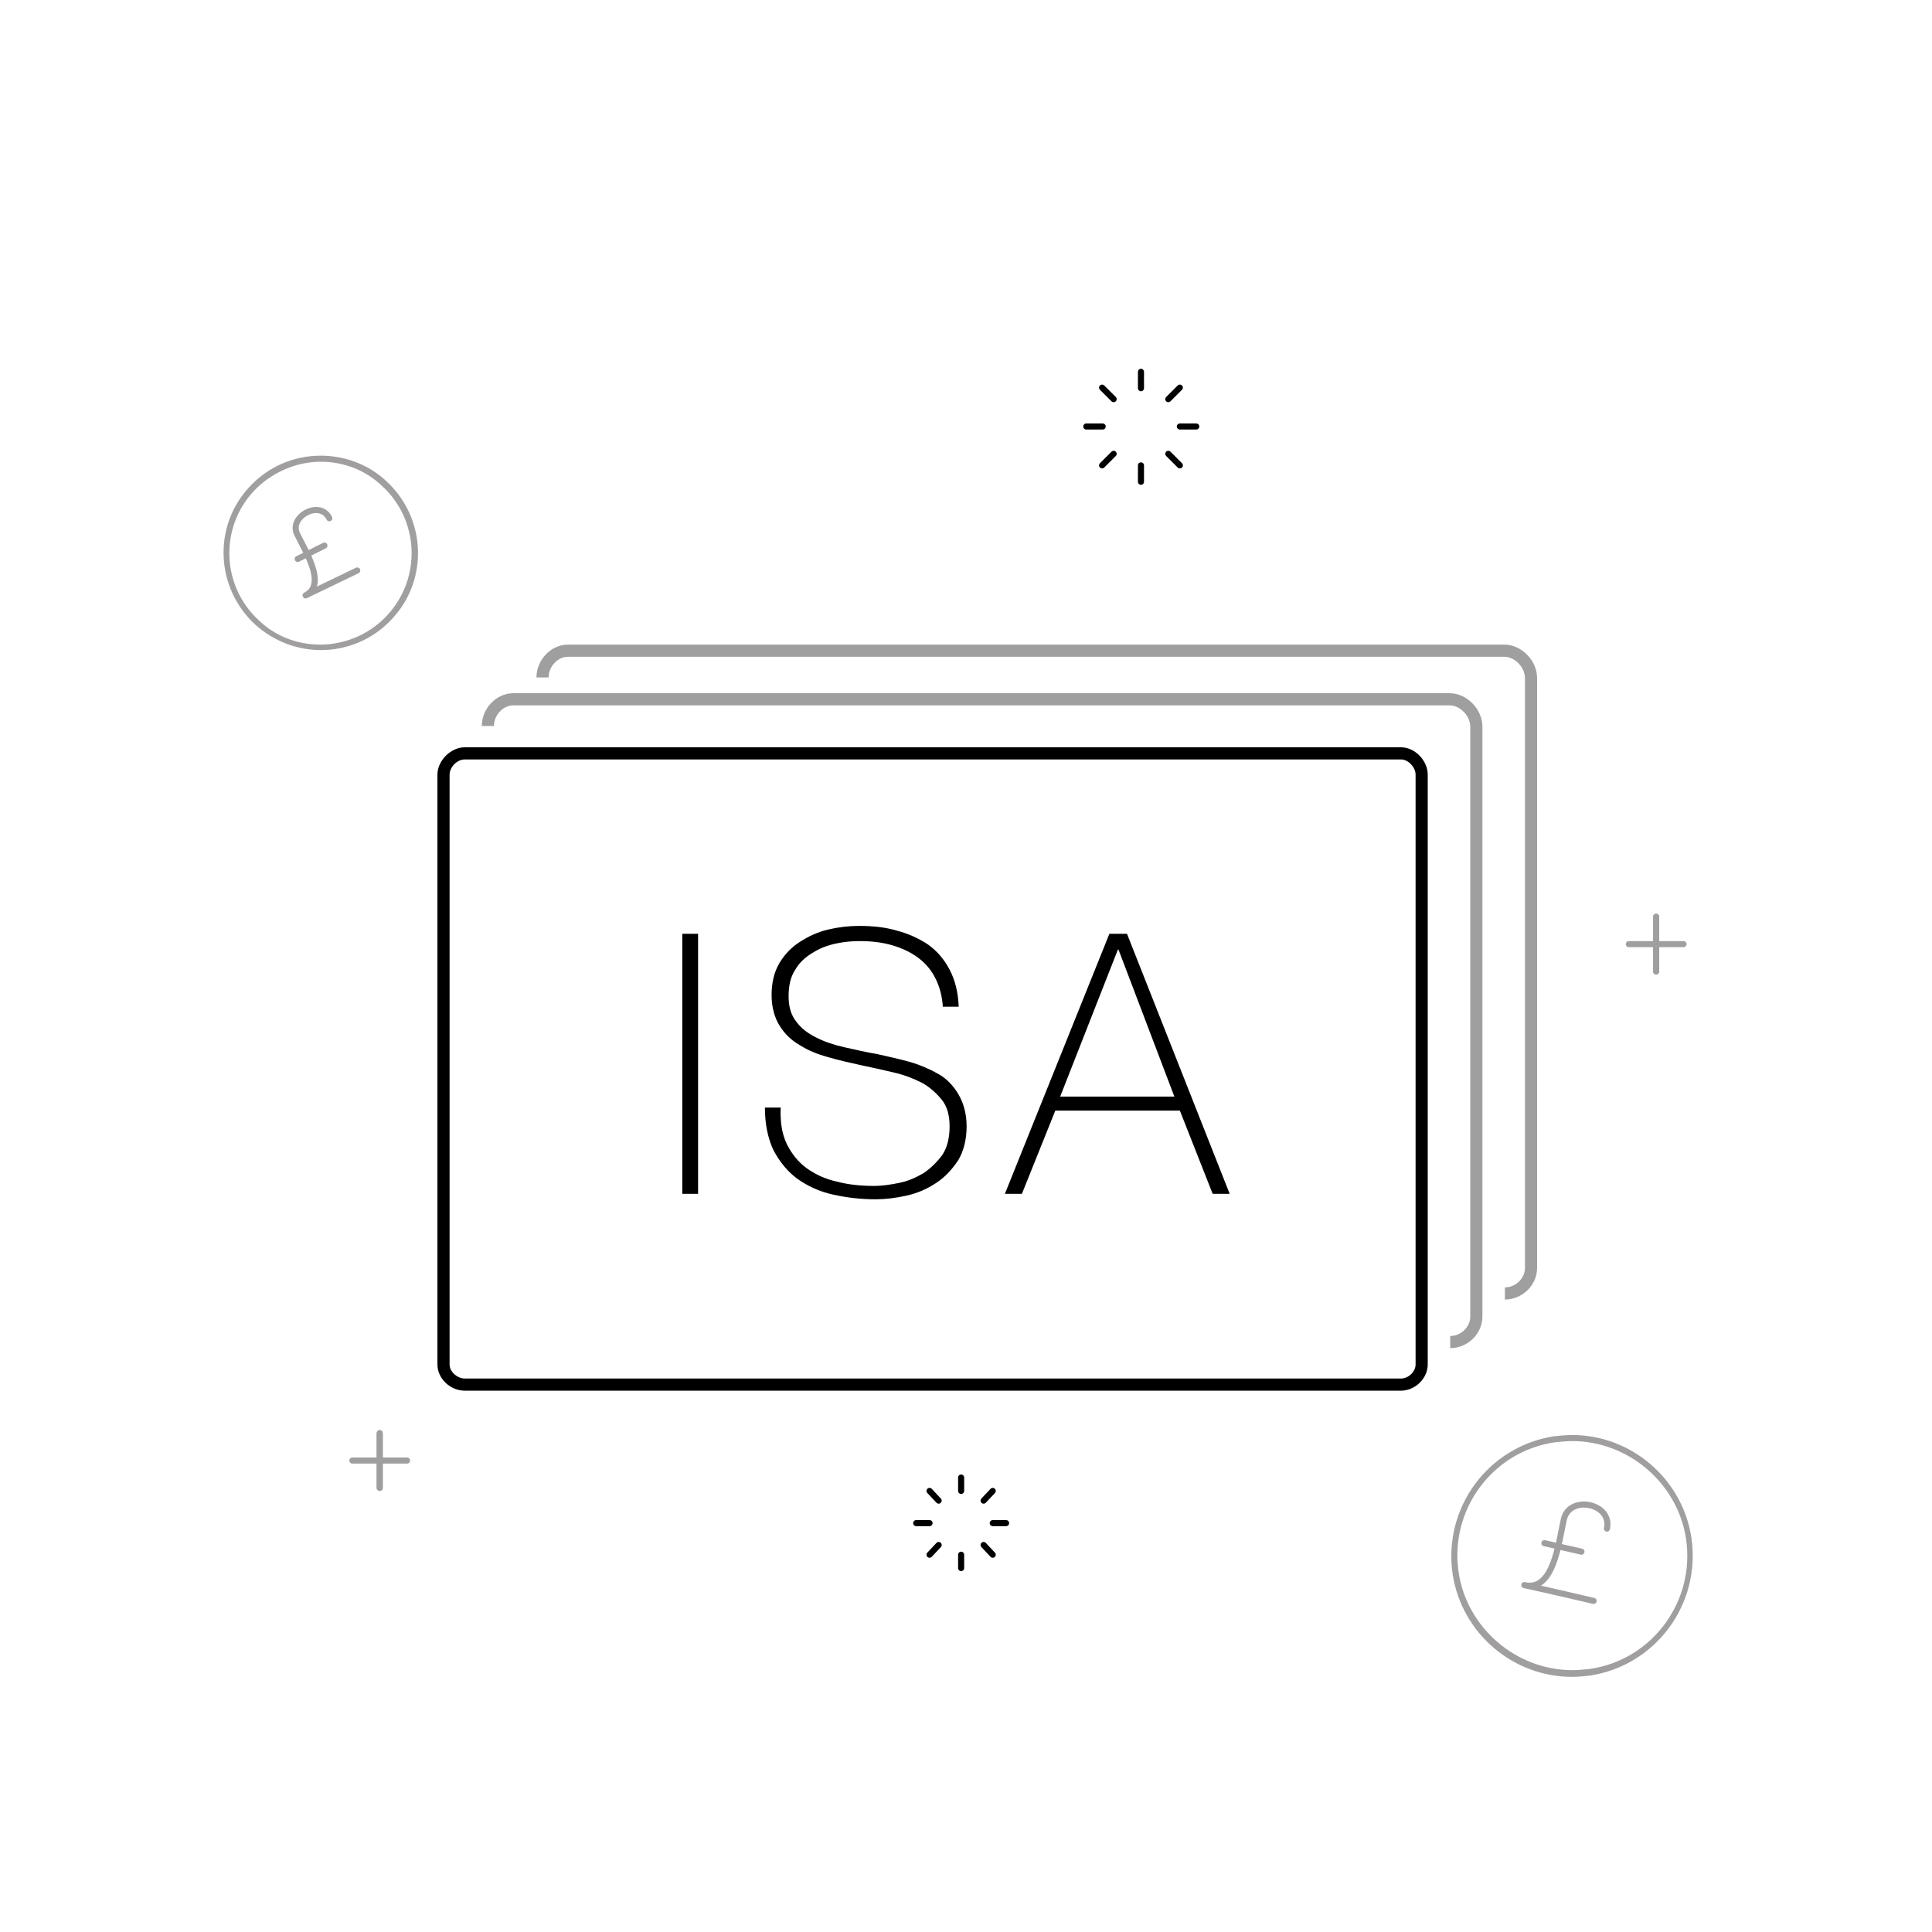 <?xml version="1.0" encoding="utf-8"?>
<!-- Generator: Adobe Illustrator 20.1.0, SVG Export Plug-In . SVG Version: 6.00 Build 0)  -->
<svg version="1.1" id="Layer_1" xmlns="http://www.w3.org/2000/svg" xmlns:xlink="http://www.w3.org/1999/xlink" x="0px" y="0px"
	 viewBox="0 0 318 318" enable-background="new 0 0 318 318" xml:space="preserve">
<path fill="none" d="M399,123.5"/>
<g>
	<g>
		<path d="M230.6,125c1.2,0,2.4,1.3,2.4,2.5v97.1c0,1.2-1.2,2.3-2.4,2.3H76.5c-1.2,0-2.5-1.1-2.5-2.3v-97.1c0-1.2,1.2-2.5,2.5-2.5
			H231 M230.6,123H76.5c-2.3,0-4.5,2.2-4.5,4.5v97.1c0,2.3,2.1,4.3,4.5,4.3h154.1c2.3,0,4.4-2,4.4-4.3v-97.1
			C235,125.2,232.9,123,230.6,123L230.6,123z"/>
	</g>
</g>
<path fill="none" stroke="#9F9F9F" stroke-width="2" stroke-miterlimit="10" d="M238.7,220.9c2.3,0,4.3-1.9,4.3-4.2v-97.1
	c0-2.3-2.1-4.5-4.4-4.5H84.5c-2.3,0-4.2,2.1-4.2,4.4"/>
<path fill="none" stroke="#9F9F9F" stroke-width="2" stroke-miterlimit="10" d="M247.7,212.9c2.3,0,4.3-1.9,4.3-4.2v-97.1
	c0-2.3-2.1-4.5-4.4-4.5H93.5c-2.3,0-4.2,2.1-4.2,4.4"/>
<g>
	<path d="M112.3,153.7h2.6v42.8h-2.6V153.7z"/>
	<path d="M155.2,165.9c-0.1-1.8-0.5-3.4-1.2-4.8c-0.7-1.4-1.6-2.5-2.8-3.4c-1.2-0.9-2.6-1.6-4.3-2.1c-1.7-0.5-3.5-0.7-5.4-0.7
		c-1.2,0-2.5,0.1-3.9,0.4c-1.4,0.3-2.7,0.8-3.8,1.5c-1.2,0.7-2.2,1.6-2.9,2.8c-0.8,1.2-1.1,2.7-1.1,4.4c0,1.7,0.4,3.1,1.3,4.2
		c0.8,1.1,1.9,1.9,3.3,2.6c1.4,0.7,2.9,1.2,4.7,1.6c1.8,0.4,3.5,0.8,5.3,1.1c1.8,0.4,3.6,0.8,5.4,1.3c1.7,0.5,3.3,1.2,4.7,2
		s2.5,2,3.3,3.4c0.8,1.4,1.3,3.1,1.3,5.2c0,2.2-0.5,4.1-1.4,5.6c-1,1.5-2.2,2.8-3.6,3.7c-1.5,1-3.1,1.7-4.9,2.1
		c-1.8,0.4-3.5,0.6-5.1,0.6c-2.5,0-4.9-0.3-7.1-0.8c-2.2-0.5-4.1-1.4-5.8-2.6c-1.6-1.2-2.9-2.8-3.9-4.7c-0.9-1.9-1.4-4.3-1.4-7h2.6
		c-0.1,2.4,0.2,4.3,1,6c0.8,1.6,1.9,3,3.3,4c1.4,1,3.1,1.8,5,2.2c1.9,0.5,3.9,0.7,6.1,0.7c1.3,0,2.6-0.2,4.1-0.5
		c1.5-0.3,2.8-0.9,4-1.6c1.2-0.8,2.2-1.8,3.1-3c0.8-1.2,1.2-2.8,1.2-4.7c0-1.8-0.4-3.3-1.3-4.4s-2-2.1-3.3-2.8
		c-1.4-0.7-2.9-1.3-4.7-1.7c-1.7-0.4-3.5-0.8-5.4-1.2c-1.8-0.4-3.6-0.8-5.3-1.3c-1.8-0.5-3.3-1.1-4.7-2c-1.4-0.8-2.5-1.9-3.3-3.2
		c-0.8-1.3-1.3-3-1.3-5s0.4-3.8,1.3-5.3c0.9-1.5,2-2.6,3.4-3.5s2.9-1.6,4.6-2c1.7-0.4,3.4-0.6,5.1-0.6c2.2,0,4.3,0.2,6.3,0.8
		c1.9,0.5,3.6,1.3,5.1,2.3c1.5,1.1,2.6,2.4,3.5,4.1c0.9,1.7,1.4,3.7,1.5,6.1H155.2z"/>
	<path d="M182.6,153.7h2.9l16.9,42.8h-2.8l-5.4-13.7h-20.5l-5.5,13.7h-2.8L182.6,153.7z M193.3,180.5l-9.2-24.2H184l-9.5,24.2H193.3
		z"/>
</g>
<g>
	<g>
		<path fill="#A09E9E" d="M52.8,76L52.8,76c3.8,0,7.4,1.4,10.1,4c6.1,5.6,6.5,15.1,0.9,21.2c-2.8,3.1-6.9,4.9-11.1,4.9
			c-3.8,0-7.4-1.4-10.1-4c-6.1-5.6-6.5-15.1-0.9-21.2C44.6,77.8,48.7,76,52.8,76 M52.8,75c-4.3,0-8.6,1.7-11.8,5.2
			c-6,6.5-5.5,16.6,1,22.6c3.1,2.8,7,4.2,10.8,4.2c4.3,0,8.6-1.7,11.8-5.2c6-6.5,5.5-16.6-1-22.6C60.6,76.4,56.7,75,52.8,75L52.8,75
			z"/>
	</g>
</g>
<g>
	<path fill="none" stroke="#A09E9E" stroke-linecap="round" stroke-linejoin="round" stroke-miterlimit="10" d="M54.2,85.3
		c-1.5-3.1-6.7-0.3-5.3,2.6c1.4,2.9,4.9,8.3,1.4,10.1c2.7-1.3,8.5-4.1,8.5-4.1"/>
	
		<line fill="none" stroke="#A09E9E" stroke-linecap="round" stroke-linejoin="round" stroke-miterlimit="10" x1="49" y1="92" x2="53.4" y2="89.8"/>
</g>
<g>
	<g>
		<path fill="#A09E9E" d="M258.8,236.2v1h0c9.2,0,17.3,6.9,18.7,16c1.6,10.3-5.5,20-15.8,21.5c-1,0.1-1.9,0.2-2.9,0.2
			c-9.2,0-17.3-6.9-18.7-16c-1.6-10.3,5.5-20,15.8-21.5c1-0.1,1.9-0.2,2.9-0.2L258.8,236.2 M258.8,236.2c-1,0-2,0.1-3,0.2
			c-10.9,1.7-18.3,11.8-16.7,22.7c1.5,9.8,10,16.9,19.6,16.9c1,0,2-0.1,3-0.2c10.9-1.7,18.3-11.8,16.7-22.7
			C276.9,243.3,268.4,236.2,258.8,236.2L258.8,236.2z"/>
	</g>
</g>
<g>
	<path fill="none" stroke="#A09E9E" stroke-linecap="round" stroke-linejoin="round" stroke-miterlimit="10" d="M264.5,251.6
		c0.9-4.2-6.2-5.6-7.1-1.5c-0.9,4-1.7,11.9-6.5,10.8c3.7,0.8,11.4,2.6,11.4,2.6"/>
	
		<line fill="none" stroke="#A09E9E" stroke-linecap="round" stroke-linejoin="round" stroke-miterlimit="10" x1="254.2" y1="254" x2="260.3" y2="255.4"/>
</g>
<g>
	
		<line fill="none" stroke="#9F9F9F" stroke-linecap="round" stroke-linejoin="round" stroke-miterlimit="10" x1="62.5" y1="235.9" x2="62.5" y2="244.9"/>
	
		<line fill="none" stroke="#9F9F9F" stroke-linecap="round" stroke-linejoin="round" stroke-miterlimit="10" x1="62.5" y1="235.9" x2="62.5" y2="244.9"/>
	
		<line fill="none" stroke="#9F9F9F" stroke-linecap="round" stroke-linejoin="round" stroke-miterlimit="10" x1="67" y1="240.4" x2="58" y2="240.4"/>
</g>
<g>
	
		<line fill="none" stroke="#9F9F9F" stroke-linecap="round" stroke-linejoin="round" stroke-miterlimit="10" x1="272.6" y1="150.9" x2="272.6" y2="159.9"/>
	
		<line fill="none" stroke="#9F9F9F" stroke-linecap="round" stroke-linejoin="round" stroke-miterlimit="10" x1="272.6" y1="150.9" x2="272.6" y2="159.9"/>
	
		<line fill="none" stroke="#9F9F9F" stroke-linecap="round" stroke-linejoin="round" stroke-miterlimit="10" x1="277.1" y1="155.4" x2="268.1" y2="155.4"/>
</g>
<g>
	<line fill="none" stroke="#000000" stroke-linecap="round" stroke-miterlimit="10" x1="187.8" y1="61.2" x2="187.8" y2="63.9"/>
	<line fill="none" stroke="#000000" stroke-linecap="round" stroke-miterlimit="10" x1="181.4" y1="63.8" x2="183.3" y2="65.7"/>
	<line fill="none" stroke="#000000" stroke-linecap="round" stroke-miterlimit="10" x1="178.8" y1="70.2" x2="181.5" y2="70.2"/>
	<line fill="none" stroke="#000000" stroke-linecap="round" stroke-miterlimit="10" x1="181.4" y1="76.6" x2="183.3" y2="74.7"/>
	<line fill="none" stroke="#000000" stroke-linecap="round" stroke-miterlimit="10" x1="187.8" y1="79.3" x2="187.8" y2="76.6"/>
	<line fill="none" stroke="#000000" stroke-linecap="round" stroke-miterlimit="10" x1="194.2" y1="76.6" x2="192.3" y2="74.7"/>
	<line fill="none" stroke="#000000" stroke-linecap="round" stroke-miterlimit="10" x1="196.9" y1="70.2" x2="194.2" y2="70.2"/>
	<line fill="none" stroke="#000000" stroke-linecap="round" stroke-miterlimit="10" x1="194.2" y1="63.8" x2="192.3" y2="65.7"/>
</g>
<g>
	<line fill="none" stroke="#000000" stroke-linecap="round" stroke-miterlimit="10" x1="158.2" y1="243.2" x2="158.2" y2="245.4"/>
	<line fill="none" stroke="#000000" stroke-linecap="round" stroke-miterlimit="10" x1="153" y1="245.4" x2="154.5" y2="247"/>
	<line fill="none" stroke="#000000" stroke-linecap="round" stroke-miterlimit="10" x1="150.8" y1="250.7" x2="153" y2="250.7"/>
	<line fill="none" stroke="#000000" stroke-linecap="round" stroke-miterlimit="10" x1="153" y1="255.9" x2="154.5" y2="254.3"/>
	<line fill="none" stroke="#000000" stroke-linecap="round" stroke-miterlimit="10" x1="158.2" y1="258.1" x2="158.2" y2="255.9"/>
	<line fill="none" stroke="#000000" stroke-linecap="round" stroke-miterlimit="10" x1="163.4" y1="255.9" x2="161.9" y2="254.3"/>
	<line fill="none" stroke="#000000" stroke-linecap="round" stroke-miterlimit="10" x1="165.6" y1="250.7" x2="163.4" y2="250.7"/>
	<line fill="none" stroke="#000000" stroke-linecap="round" stroke-miterlimit="10" x1="163.4" y1="245.4" x2="161.9" y2="247"/>
</g>
</svg>
